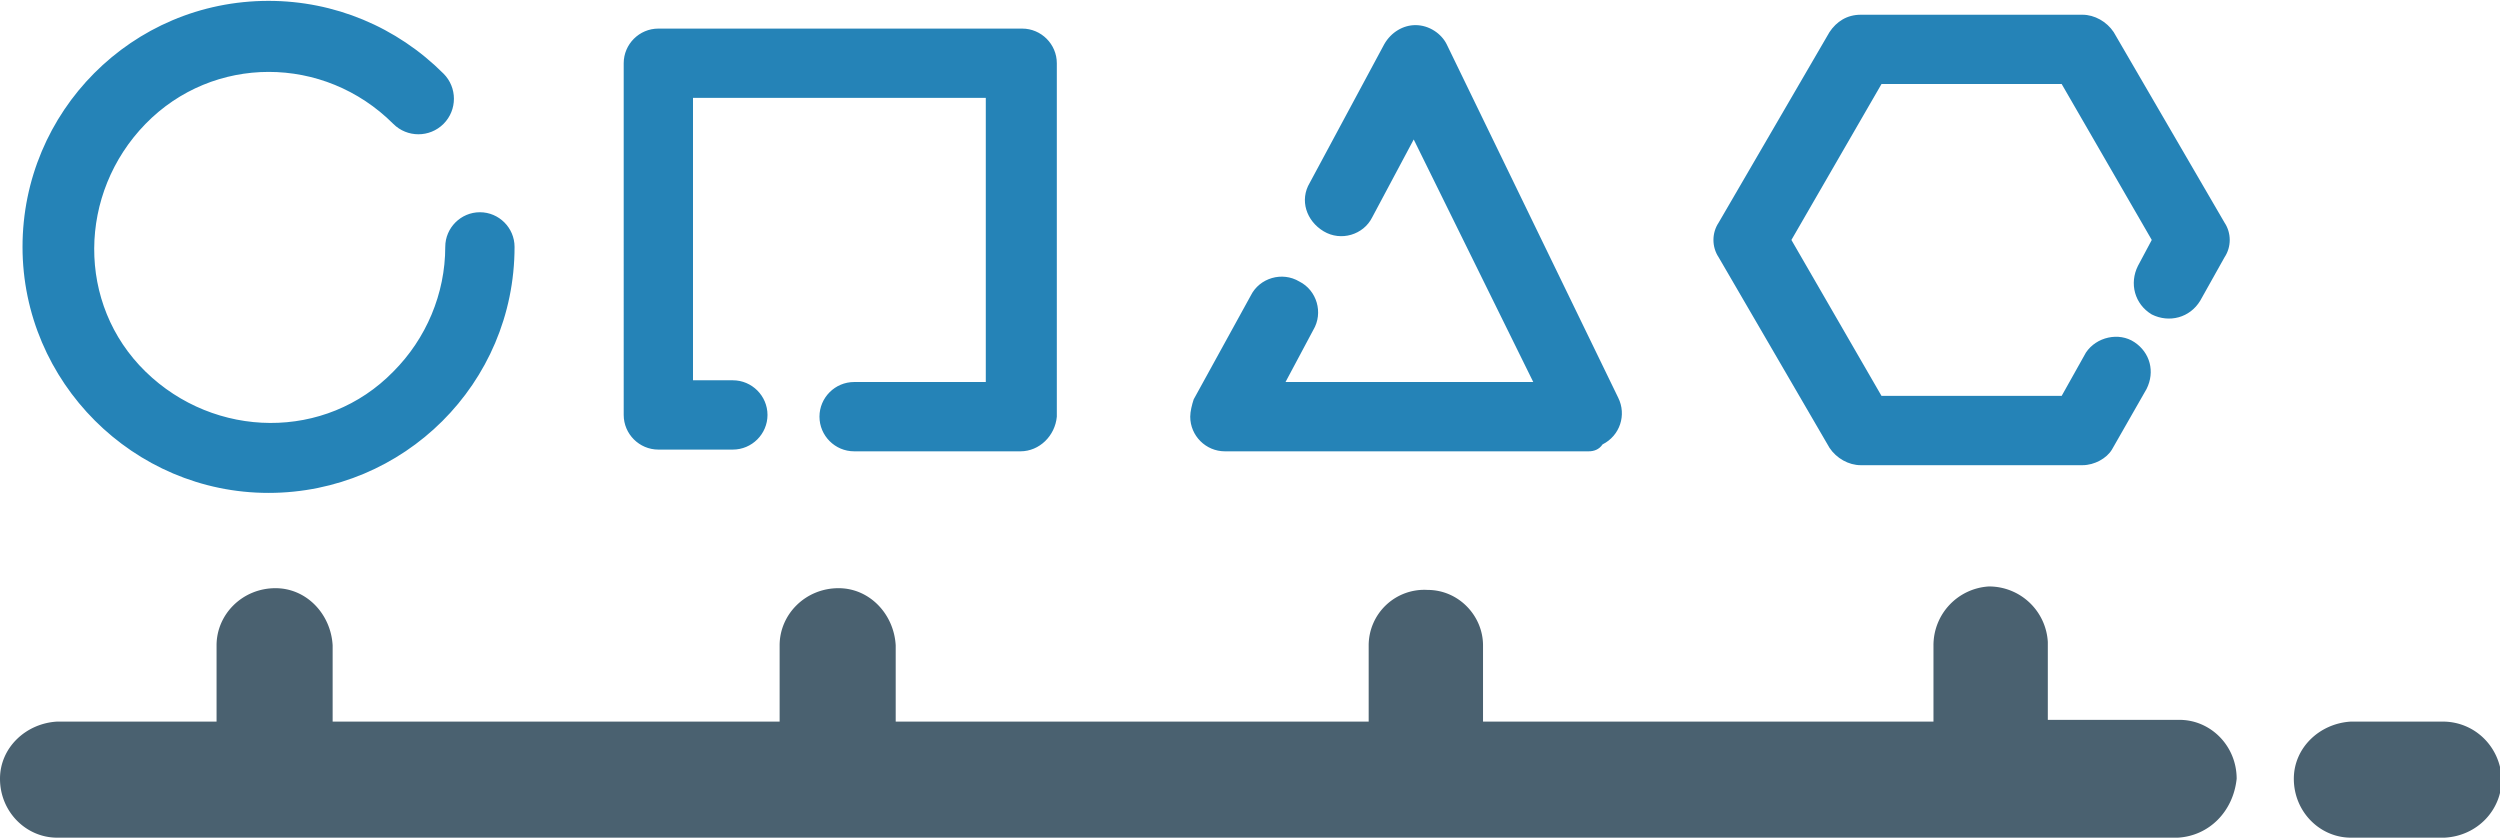 <?xml version="1.0" encoding="utf-8"?><svg xmlns="http://www.w3.org/2000/svg" viewBox="0 0 144.3 48.3" width="144"><path fill="#2583b7" d="M15.5 28.4C7.7 28.4 1.3 22 1.3 14.2S7.6 0 15.5 0c3.8 0 7.4 1.5 10.1 4.2.8.8.8 2.1 0 2.9s-2.1.8-2.9 0c-4-4-10.4-4-14.3 0s-4 10.4 0 14.3 10.4 4 14.3 0c1.9-1.9 3-4.5 3-7.2 0-1.1.9-2 2-2s2 .9 2 2c0 7.9-6.4 14.2-14.2 14.2M91.7 26h-21c-1.1 0-2-.9-2-2 0-.3.1-.7.2-1l3.3-6c.5-1 1.8-1.4 2.8-.8 1 .5 1.4 1.8.8 2.8l-1.6 3h14.3L81.6 8l-2.4 4.5c-.5 1-1.8 1.4-2.8.8s-1.4-1.8-.8-2.8l4.3-8c.4-.7 1.1-1.1 1.8-1.1.8 0 1.5.5 1.8 1.1l9.9 20.4c.5 1 .1 2.2-.9 2.7-.2.3-.5.4-.8.4m-32.8 0h-9.6c-1.1 0-2-.9-2-2s.9-2 2-2h7.6V5.6H40v16.3h2.3c1.1 0 2 .9 2 2s-.9 2-2 2H38c-1.1 0-2-.9-2-2V3.6c0-1.1.9-2 2-2h21c1.1 0 2 .9 2 2V24c-.1 1.1-1 2-2.1 2"/><path fill="#4a6170" d="M141 48.3h-5.3c-1.8 0-3.3-1.5-3.3-3.4 0-1.8 1.5-3.2 3.3-3.3h5.3c1.8 0 3.3 1.4 3.4 3.3 0 1.8-1.4 3.3-3.3 3.4h-.1m-15.3 0H3.3c-1.8 0-3.3-1.5-3.3-3.4 0-1.8 1.5-3.2 3.3-3.3h9.2v-4.4c0-1.8 1.5-3.3 3.4-3.3 1.8 0 3.2 1.5 3.3 3.3v4.4H45v-4.4c0-1.8 1.5-3.3 3.4-3.3 1.8 0 3.2 1.5 3.3 3.3v4.4H79v-4.4a3.21 3.21 0 0 1 3.4-3.2c1.8 0 3.2 1.5 3.2 3.2v4.4h26v-4.4a3.4 3.4 0 0 1 3.2-3.4 3.4 3.4 0 0 1 3.4 3.2v.1 4.4h7.6c1.8 0 3.3 1.5 3.3 3.4-.2 1.9-1.6 3.3-3.4 3.4"/><path fill="#2583b7" d="M120.2 26.8h-12.8c-.7 0-1.4-.4-1.8-1l-6.4-11c-.4-.6-.4-1.4 0-2l6.4-11c.4-.6 1-1 1.8-1h12.8c.7 0 1.4.4 1.8 1l6.4 11c.4.6.4 1.4 0 2l-1.4 2.5c-.6 1-1.8 1.3-2.8.8-1-.6-1.3-1.8-.8-2.8l.8-1.5-5.2-9h-10.4l-5.2 9 5.2 9H119l1.4-2.5c.6-.9 1.9-1.2 2.8-.6s1.2 1.7.7 2.7l-2 3.5c-.3.5-1 .9-1.7.9"/></svg>